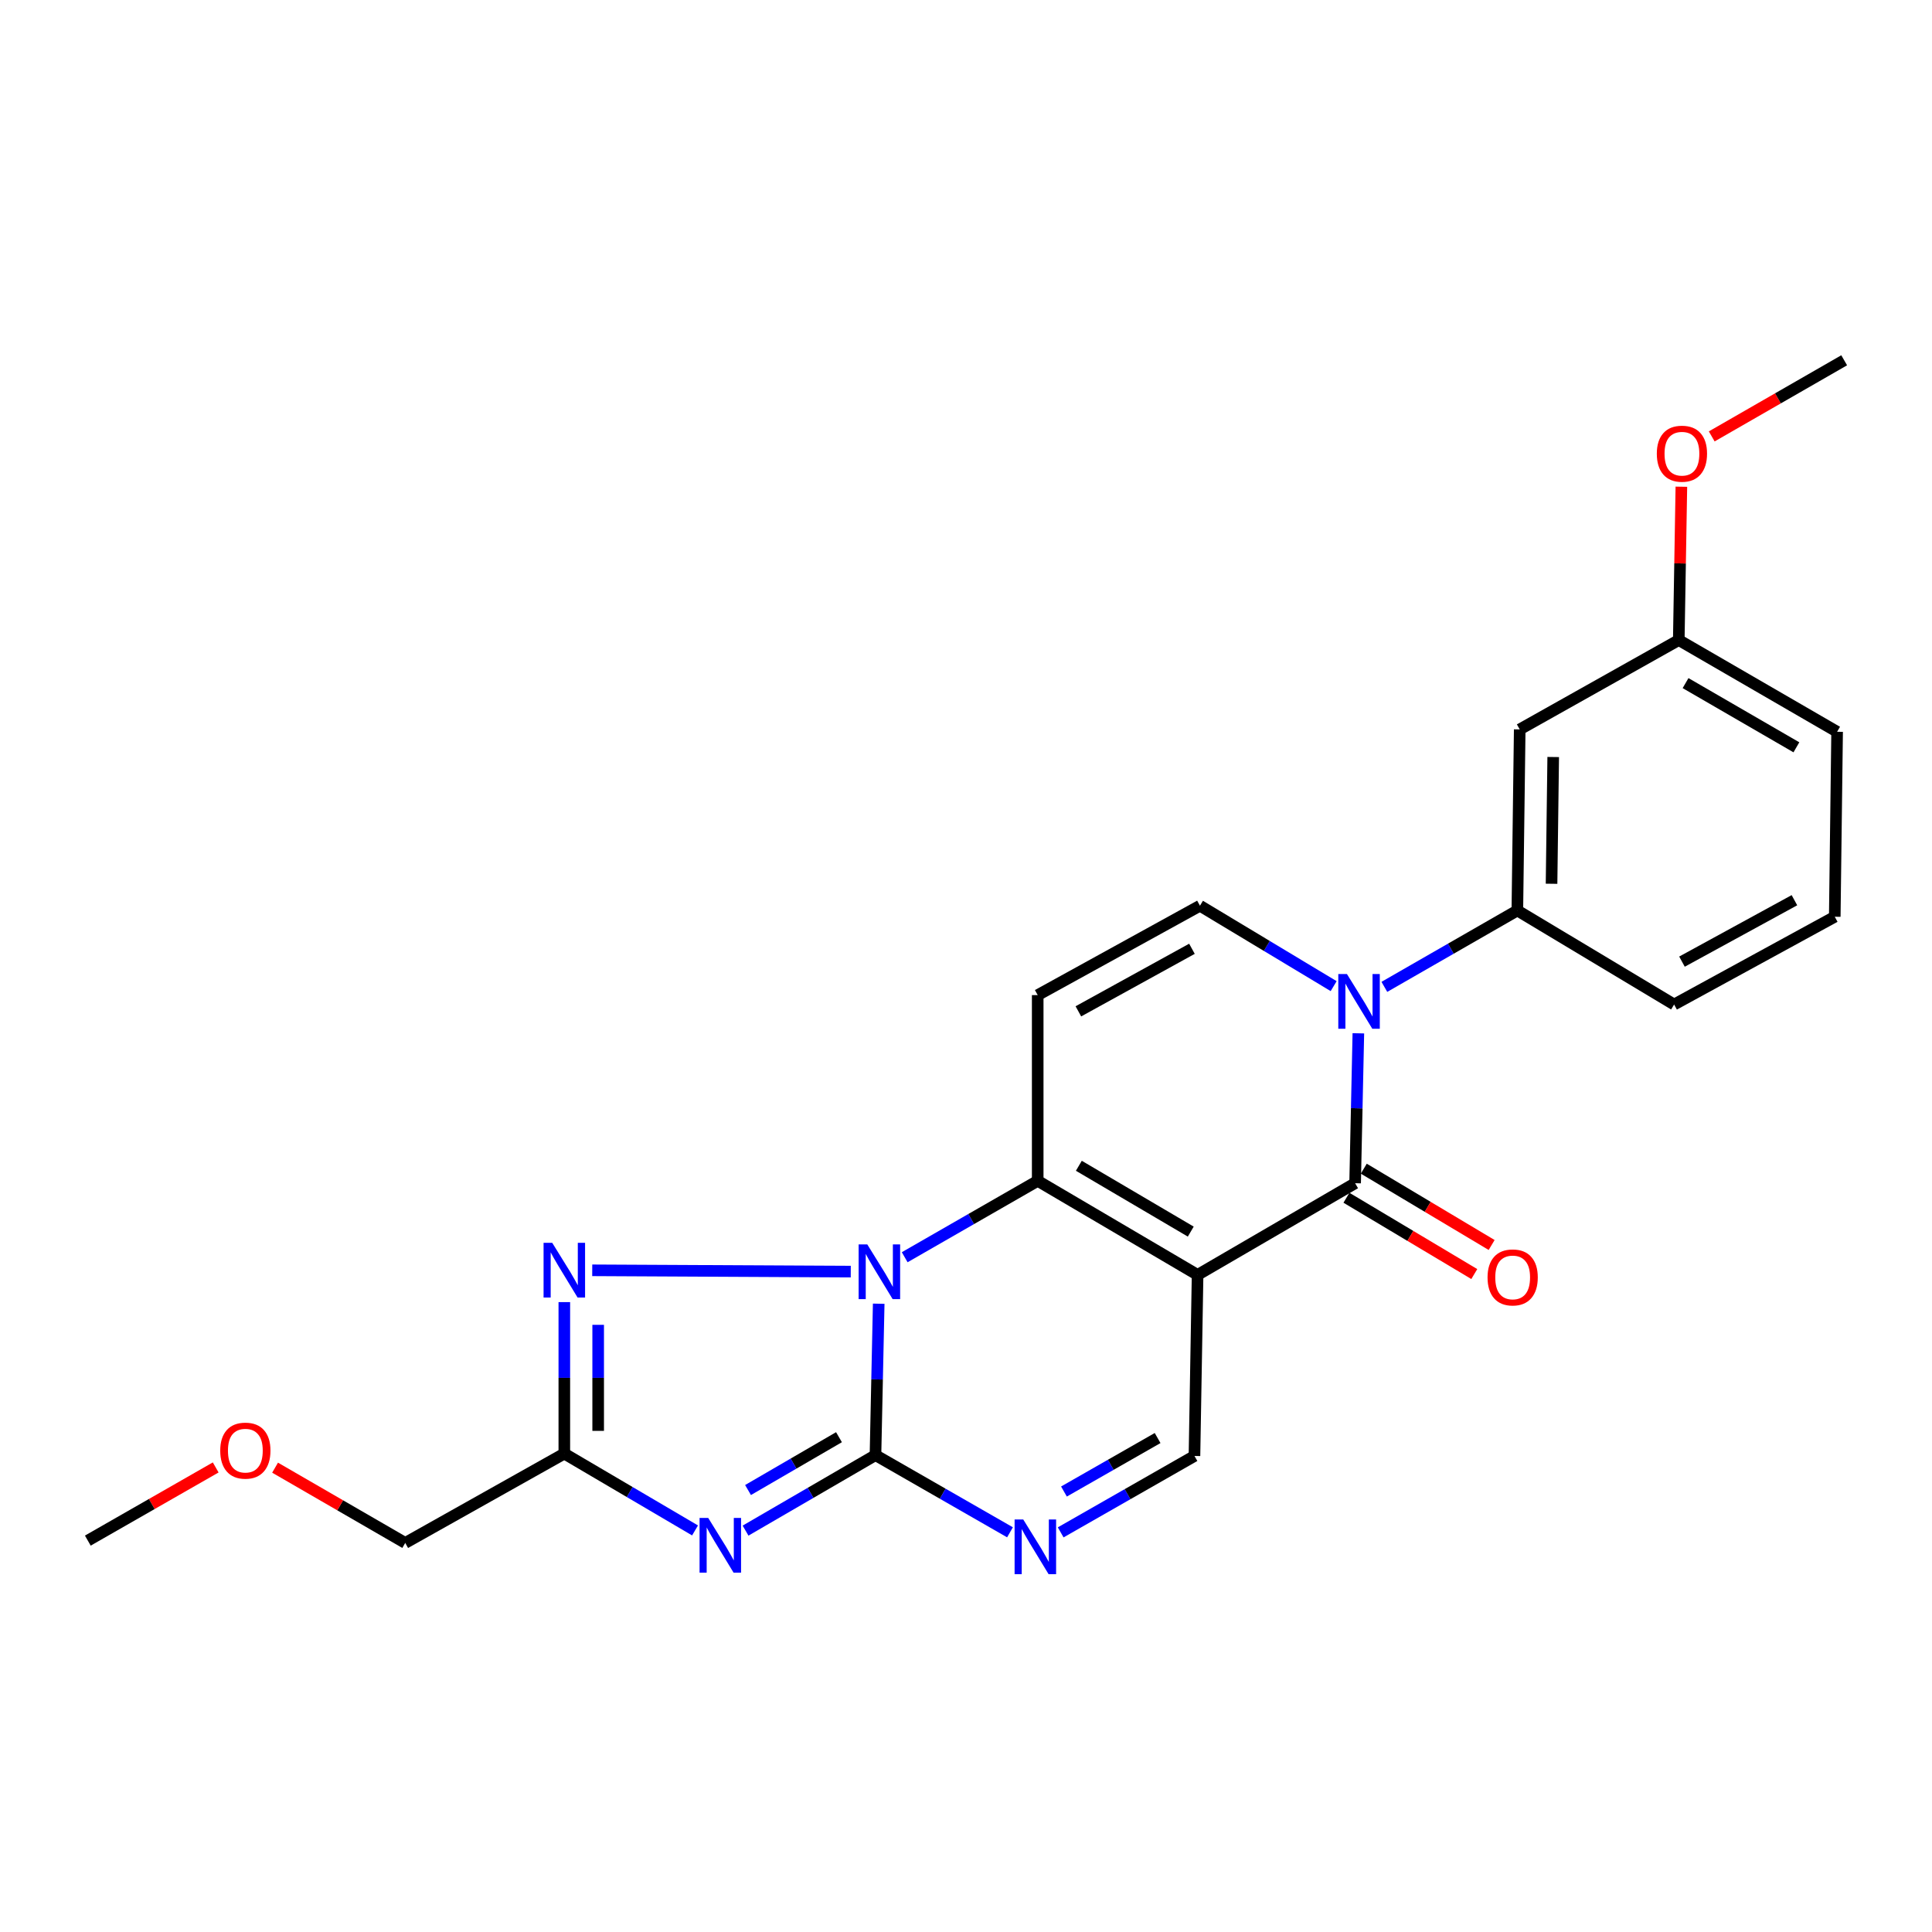 <?xml version='1.0' encoding='iso-8859-1'?>
<svg version='1.1' baseProfile='full'
              xmlns='http://www.w3.org/2000/svg'
                      xmlns:rdkit='http://www.rdkit.org/xml'
                      xmlns:xlink='http://www.w3.org/1999/xlink'
                  xml:space='preserve'
width='1000px' height='1000px' viewBox='0 0 1000 1000'>
<!-- END OF HEADER -->
<rect style='opacity:1.0;fill:#FFFFFF;stroke:none' width='1000' height='1000' x='0' y='0'> </rect>
<path class='bond-2' d='M 619.868,659.88 L 537.114,611.203' style='fill:none;fill-rule:evenodd;stroke:#000000;stroke-width:6px;stroke-linecap:butt;stroke-linejoin:miter;stroke-opacity:1' />
<path class='bond-2' d='M 616.338,637.477 L 558.41,603.403' style='fill:none;fill-rule:evenodd;stroke:#000000;stroke-width:6px;stroke-linecap:butt;stroke-linejoin:miter;stroke-opacity:1' />
<path class='bond-4' d='M 619.868,659.88 L 701.406,612.429' style='fill:none;fill-rule:evenodd;stroke:#000000;stroke-width:6px;stroke-linecap:butt;stroke-linejoin:miter;stroke-opacity:1' />
<path class='bond-11' d='M 619.868,659.88 L 618.252,753.604' style='fill:none;fill-rule:evenodd;stroke:#000000;stroke-width:6px;stroke-linecap:butt;stroke-linejoin:miter;stroke-opacity:1' />
<path class='bond-0' d='M 468.27,650.74 L 502.692,630.971' style='fill:none;fill-rule:evenodd;stroke:#0000FF;stroke-width:6px;stroke-linecap:butt;stroke-linejoin:miter;stroke-opacity:1' />
<path class='bond-0' d='M 502.692,630.971 L 537.114,611.203' style='fill:none;fill-rule:evenodd;stroke:#000000;stroke-width:6px;stroke-linecap:butt;stroke-linejoin:miter;stroke-opacity:1' />
<path class='bond-6' d='M 440.35,658.189 L 306.539,657.51' style='fill:none;fill-rule:evenodd;stroke:#0000FF;stroke-width:6px;stroke-linecap:butt;stroke-linejoin:miter;stroke-opacity:1' />
<path class='bond-24' d='M 454.815,674.798 L 453.979,713.987' style='fill:none;fill-rule:evenodd;stroke:#0000FF;stroke-width:6px;stroke-linecap:butt;stroke-linejoin:miter;stroke-opacity:1' />
<path class='bond-24' d='M 453.979,713.987 L 453.143,753.176' style='fill:none;fill-rule:evenodd;stroke:#000000;stroke-width:6px;stroke-linecap:butt;stroke-linejoin:miter;stroke-opacity:1' />
<path class='bond-1' d='M 453.143,753.176 L 487.957,773.147' style='fill:none;fill-rule:evenodd;stroke:#000000;stroke-width:6px;stroke-linecap:butt;stroke-linejoin:miter;stroke-opacity:1' />
<path class='bond-1' d='M 487.957,773.147 L 522.772,793.117' style='fill:none;fill-rule:evenodd;stroke:#0000FF;stroke-width:6px;stroke-linecap:butt;stroke-linejoin:miter;stroke-opacity:1' />
<path class='bond-3' d='M 453.143,753.176 L 419.518,772.713' style='fill:none;fill-rule:evenodd;stroke:#000000;stroke-width:6px;stroke-linecap:butt;stroke-linejoin:miter;stroke-opacity:1' />
<path class='bond-3' d='M 419.518,772.713 L 385.894,792.249' style='fill:none;fill-rule:evenodd;stroke:#0000FF;stroke-width:6px;stroke-linecap:butt;stroke-linejoin:miter;stroke-opacity:1' />
<path class='bond-3' d='M 434.254,743.888 L 410.716,757.564' style='fill:none;fill-rule:evenodd;stroke:#000000;stroke-width:6px;stroke-linecap:butt;stroke-linejoin:miter;stroke-opacity:1' />
<path class='bond-3' d='M 410.716,757.564 L 387.179,771.239' style='fill:none;fill-rule:evenodd;stroke:#0000FF;stroke-width:6px;stroke-linecap:butt;stroke-linejoin:miter;stroke-opacity:1' />
<path class='bond-9' d='M 537.114,611.203 L 537.114,515.065' style='fill:none;fill-rule:evenodd;stroke:#000000;stroke-width:6px;stroke-linecap:butt;stroke-linejoin:miter;stroke-opacity:1' />
<path class='bond-26' d='M 359.75,792.149 L 325.921,772.263' style='fill:none;fill-rule:evenodd;stroke:#0000FF;stroke-width:6px;stroke-linecap:butt;stroke-linejoin:miter;stroke-opacity:1' />
<path class='bond-26' d='M 325.921,772.263 L 292.092,752.378' style='fill:none;fill-rule:evenodd;stroke:#000000;stroke-width:6px;stroke-linecap:butt;stroke-linejoin:miter;stroke-opacity:1' />
<path class='bond-5' d='M 701.406,612.429 L 702.245,573.634' style='fill:none;fill-rule:evenodd;stroke:#000000;stroke-width:6px;stroke-linecap:butt;stroke-linejoin:miter;stroke-opacity:1' />
<path class='bond-5' d='M 702.245,573.634 L 703.083,534.839' style='fill:none;fill-rule:evenodd;stroke:#0000FF;stroke-width:6px;stroke-linecap:butt;stroke-linejoin:miter;stroke-opacity:1' />
<path class='bond-14' d='M 696.916,619.951 L 730.002,639.701' style='fill:none;fill-rule:evenodd;stroke:#000000;stroke-width:6px;stroke-linecap:butt;stroke-linejoin:miter;stroke-opacity:1' />
<path class='bond-14' d='M 730.002,639.701 L 763.089,659.451' style='fill:none;fill-rule:evenodd;stroke:#FF0000;stroke-width:6px;stroke-linecap:butt;stroke-linejoin:miter;stroke-opacity:1' />
<path class='bond-14' d='M 705.896,604.907 L 738.982,624.657' style='fill:none;fill-rule:evenodd;stroke:#000000;stroke-width:6px;stroke-linecap:butt;stroke-linejoin:miter;stroke-opacity:1' />
<path class='bond-14' d='M 738.982,624.657 L 772.069,644.407' style='fill:none;fill-rule:evenodd;stroke:#FF0000;stroke-width:6px;stroke-linecap:butt;stroke-linejoin:miter;stroke-opacity:1' />
<path class='bond-10' d='M 690.298,510.422 L 655.696,489.612' style='fill:none;fill-rule:evenodd;stroke:#0000FF;stroke-width:6px;stroke-linecap:butt;stroke-linejoin:miter;stroke-opacity:1' />
<path class='bond-10' d='M 655.696,489.612 L 621.095,468.802' style='fill:none;fill-rule:evenodd;stroke:#000000;stroke-width:6px;stroke-linecap:butt;stroke-linejoin:miter;stroke-opacity:1' />
<path class='bond-12' d='M 716.542,510.8 L 750.96,491.032' style='fill:none;fill-rule:evenodd;stroke:#0000FF;stroke-width:6px;stroke-linecap:butt;stroke-linejoin:miter;stroke-opacity:1' />
<path class='bond-12' d='M 750.96,491.032 L 785.377,471.264' style='fill:none;fill-rule:evenodd;stroke:#000000;stroke-width:6px;stroke-linecap:butt;stroke-linejoin:miter;stroke-opacity:1' />
<path class='bond-8' d='M 292.092,673.971 L 292.092,713.174' style='fill:none;fill-rule:evenodd;stroke:#0000FF;stroke-width:6px;stroke-linecap:butt;stroke-linejoin:miter;stroke-opacity:1' />
<path class='bond-8' d='M 292.092,713.174 L 292.092,752.378' style='fill:none;fill-rule:evenodd;stroke:#000000;stroke-width:6px;stroke-linecap:butt;stroke-linejoin:miter;stroke-opacity:1' />
<path class='bond-8' d='M 309.612,685.732 L 309.612,713.174' style='fill:none;fill-rule:evenodd;stroke:#0000FF;stroke-width:6px;stroke-linecap:butt;stroke-linejoin:miter;stroke-opacity:1' />
<path class='bond-8' d='M 309.612,713.174 L 309.612,740.617' style='fill:none;fill-rule:evenodd;stroke:#000000;stroke-width:6px;stroke-linecap:butt;stroke-linejoin:miter;stroke-opacity:1' />
<path class='bond-7' d='M 549.008,793.157 L 583.63,773.381' style='fill:none;fill-rule:evenodd;stroke:#0000FF;stroke-width:6px;stroke-linecap:butt;stroke-linejoin:miter;stroke-opacity:1' />
<path class='bond-7' d='M 583.63,773.381 L 618.252,753.604' style='fill:none;fill-rule:evenodd;stroke:#000000;stroke-width:6px;stroke-linecap:butt;stroke-linejoin:miter;stroke-opacity:1' />
<path class='bond-7' d='M 550.705,772.011 L 574.94,758.167' style='fill:none;fill-rule:evenodd;stroke:#0000FF;stroke-width:6px;stroke-linecap:butt;stroke-linejoin:miter;stroke-opacity:1' />
<path class='bond-7' d='M 574.94,758.167 L 599.176,744.324' style='fill:none;fill-rule:evenodd;stroke:#000000;stroke-width:6px;stroke-linecap:butt;stroke-linejoin:miter;stroke-opacity:1' />
<path class='bond-16' d='M 292.092,752.378 L 209.747,798.622' style='fill:none;fill-rule:evenodd;stroke:#000000;stroke-width:6px;stroke-linecap:butt;stroke-linejoin:miter;stroke-opacity:1' />
<path class='bond-25' d='M 537.114,515.065 L 621.095,468.802' style='fill:none;fill-rule:evenodd;stroke:#000000;stroke-width:6px;stroke-linecap:butt;stroke-linejoin:miter;stroke-opacity:1' />
<path class='bond-25' d='M 558.165,523.471 L 616.951,491.087' style='fill:none;fill-rule:evenodd;stroke:#000000;stroke-width:6px;stroke-linecap:butt;stroke-linejoin:miter;stroke-opacity:1' />
<path class='bond-13' d='M 785.377,471.264 L 786.603,377.54' style='fill:none;fill-rule:evenodd;stroke:#000000;stroke-width:6px;stroke-linecap:butt;stroke-linejoin:miter;stroke-opacity:1' />
<path class='bond-13' d='M 803.08,457.435 L 803.938,391.828' style='fill:none;fill-rule:evenodd;stroke:#000000;stroke-width:6px;stroke-linecap:butt;stroke-linejoin:miter;stroke-opacity:1' />
<path class='bond-17' d='M 785.377,471.264 L 866.516,519.932' style='fill:none;fill-rule:evenodd;stroke:#000000;stroke-width:6px;stroke-linecap:butt;stroke-linejoin:miter;stroke-opacity:1' />
<path class='bond-15' d='M 786.603,377.54 L 868.929,331.296' style='fill:none;fill-rule:evenodd;stroke:#000000;stroke-width:6px;stroke-linecap:butt;stroke-linejoin:miter;stroke-opacity:1' />
<path class='bond-18' d='M 868.929,331.296 L 869.602,291.61' style='fill:none;fill-rule:evenodd;stroke:#000000;stroke-width:6px;stroke-linecap:butt;stroke-linejoin:miter;stroke-opacity:1' />
<path class='bond-18' d='M 869.602,291.61 L 870.274,251.923' style='fill:none;fill-rule:evenodd;stroke:#FF0000;stroke-width:6px;stroke-linecap:butt;stroke-linejoin:miter;stroke-opacity:1' />
<path class='bond-27' d='M 868.929,331.296 L 950.886,378.767' style='fill:none;fill-rule:evenodd;stroke:#000000;stroke-width:6px;stroke-linecap:butt;stroke-linejoin:miter;stroke-opacity:1' />
<path class='bond-27' d='M 872.442,353.578 L 929.811,386.807' style='fill:none;fill-rule:evenodd;stroke:#000000;stroke-width:6px;stroke-linecap:butt;stroke-linejoin:miter;stroke-opacity:1' />
<path class='bond-19' d='M 209.747,798.622 L 176.064,779.142' style='fill:none;fill-rule:evenodd;stroke:#000000;stroke-width:6px;stroke-linecap:butt;stroke-linejoin:miter;stroke-opacity:1' />
<path class='bond-19' d='M 176.064,779.142 L 142.382,759.663' style='fill:none;fill-rule:evenodd;stroke:#FF0000;stroke-width:6px;stroke-linecap:butt;stroke-linejoin:miter;stroke-opacity:1' />
<path class='bond-20' d='M 866.516,519.932 L 949.669,474.505' style='fill:none;fill-rule:evenodd;stroke:#000000;stroke-width:6px;stroke-linecap:butt;stroke-linejoin:miter;stroke-opacity:1' />
<path class='bond-20' d='M 870.589,497.742 L 928.796,465.944' style='fill:none;fill-rule:evenodd;stroke:#000000;stroke-width:6px;stroke-linecap:butt;stroke-linejoin:miter;stroke-opacity:1' />
<path class='bond-22' d='M 885.986,225.886 L 920.266,206.183' style='fill:none;fill-rule:evenodd;stroke:#FF0000;stroke-width:6px;stroke-linecap:butt;stroke-linejoin:miter;stroke-opacity:1' />
<path class='bond-22' d='M 920.266,206.183 L 954.545,186.481' style='fill:none;fill-rule:evenodd;stroke:#000000;stroke-width:6px;stroke-linecap:butt;stroke-linejoin:miter;stroke-opacity:1' />
<path class='bond-23' d='M 111.644,759.544 L 78.549,778.479' style='fill:none;fill-rule:evenodd;stroke:#FF0000;stroke-width:6px;stroke-linecap:butt;stroke-linejoin:miter;stroke-opacity:1' />
<path class='bond-23' d='M 78.549,778.479 L 45.455,797.415' style='fill:none;fill-rule:evenodd;stroke:#000000;stroke-width:6px;stroke-linecap:butt;stroke-linejoin:miter;stroke-opacity:1' />
<path class='bond-21' d='M 949.669,474.505 L 950.886,378.767' style='fill:none;fill-rule:evenodd;stroke:#000000;stroke-width:6px;stroke-linecap:butt;stroke-linejoin:miter;stroke-opacity:1' />
<path  class='atom-1' d='M 448.907 644.104
L 458.187 659.104
Q 459.107 660.584, 460.587 663.264
Q 462.067 665.944, 462.147 666.104
L 462.147 644.104
L 465.907 644.104
L 465.907 672.424
L 462.027 672.424
L 452.067 656.024
Q 450.907 654.104, 449.667 651.904
Q 448.467 649.704, 448.107 649.024
L 448.107 672.424
L 444.427 672.424
L 444.427 644.104
L 448.907 644.104
' fill='#0000FF'/>
<path  class='atom-4' d='M 366.572 785.678
L 375.852 800.678
Q 376.772 802.158, 378.252 804.838
Q 379.732 807.518, 379.812 807.678
L 379.812 785.678
L 383.572 785.678
L 383.572 813.998
L 379.692 813.998
L 369.732 797.598
Q 368.572 795.678, 367.332 793.478
Q 366.132 791.278, 365.772 790.598
L 365.772 813.998
L 362.092 813.998
L 362.092 785.678
L 366.572 785.678
' fill='#0000FF'/>
<path  class='atom-6' d='M 697.18 504.166
L 706.46 519.166
Q 707.38 520.646, 708.86 523.326
Q 710.34 526.006, 710.42 526.166
L 710.42 504.166
L 714.18 504.166
L 714.18 532.486
L 710.3 532.486
L 700.34 516.086
Q 699.18 514.166, 697.94 511.966
Q 696.74 509.766, 696.38 509.086
L 696.38 532.486
L 692.7 532.486
L 692.7 504.166
L 697.18 504.166
' fill='#0000FF'/>
<path  class='atom-7' d='M 285.832 643.277
L 295.112 658.277
Q 296.032 659.757, 297.512 662.437
Q 298.992 665.117, 299.072 665.277
L 299.072 643.277
L 302.832 643.277
L 302.832 671.597
L 298.952 671.597
L 288.992 655.197
Q 287.832 653.277, 286.592 651.077
Q 285.392 648.877, 285.032 648.197
L 285.032 671.597
L 281.352 671.597
L 281.352 643.277
L 285.832 643.277
' fill='#0000FF'/>
<path  class='atom-8' d='M 529.637 786.486
L 538.917 801.486
Q 539.837 802.966, 541.317 805.646
Q 542.797 808.326, 542.877 808.486
L 542.877 786.486
L 546.637 786.486
L 546.637 814.806
L 542.757 814.806
L 532.797 798.406
Q 531.637 796.486, 530.397 794.286
Q 529.197 792.086, 528.837 791.406
L 528.837 814.806
L 525.157 814.806
L 525.157 786.486
L 529.637 786.486
' fill='#0000FF'/>
<path  class='atom-15' d='M 769.953 661.187
Q 769.953 654.387, 773.313 650.587
Q 776.673 646.787, 782.953 646.787
Q 789.233 646.787, 792.593 650.587
Q 795.953 654.387, 795.953 661.187
Q 795.953 668.067, 792.553 671.987
Q 789.153 675.867, 782.953 675.867
Q 776.713 675.867, 773.313 671.987
Q 769.953 668.107, 769.953 661.187
M 782.953 672.667
Q 787.273 672.667, 789.593 669.787
Q 791.953 666.867, 791.953 661.187
Q 791.953 655.627, 789.593 652.827
Q 787.273 649.987, 782.953 649.987
Q 778.633 649.987, 776.273 652.787
Q 773.953 655.587, 773.953 661.187
Q 773.953 666.907, 776.273 669.787
Q 778.633 672.667, 782.953 672.667
' fill='#FF0000'/>
<path  class='atom-19' d='M 857.565 234.829
Q 857.565 228.029, 860.925 224.229
Q 864.285 220.429, 870.565 220.429
Q 876.845 220.429, 880.205 224.229
Q 883.565 228.029, 883.565 234.829
Q 883.565 241.709, 880.165 245.629
Q 876.765 249.509, 870.565 249.509
Q 864.325 249.509, 860.925 245.629
Q 857.565 241.749, 857.565 234.829
M 870.565 246.309
Q 874.885 246.309, 877.205 243.429
Q 879.565 240.509, 879.565 234.829
Q 879.565 229.269, 877.205 226.469
Q 874.885 223.629, 870.565 223.629
Q 866.245 223.629, 863.885 226.429
Q 861.565 229.229, 861.565 234.829
Q 861.565 240.549, 863.885 243.429
Q 866.245 246.309, 870.565 246.309
' fill='#FF0000'/>
<path  class='atom-20' d='M 113.992 750.842
Q 113.992 744.042, 117.352 740.242
Q 120.712 736.442, 126.992 736.442
Q 133.272 736.442, 136.632 740.242
Q 139.992 744.042, 139.992 750.842
Q 139.992 757.722, 136.592 761.642
Q 133.192 765.522, 126.992 765.522
Q 120.752 765.522, 117.352 761.642
Q 113.992 757.762, 113.992 750.842
M 126.992 762.322
Q 131.312 762.322, 133.632 759.442
Q 135.992 756.522, 135.992 750.842
Q 135.992 745.282, 133.632 742.482
Q 131.312 739.642, 126.992 739.642
Q 122.672 739.642, 120.312 742.442
Q 117.992 745.242, 117.992 750.842
Q 117.992 756.562, 120.312 759.442
Q 122.672 762.322, 126.992 762.322
' fill='#FF0000'/>
</svg>
